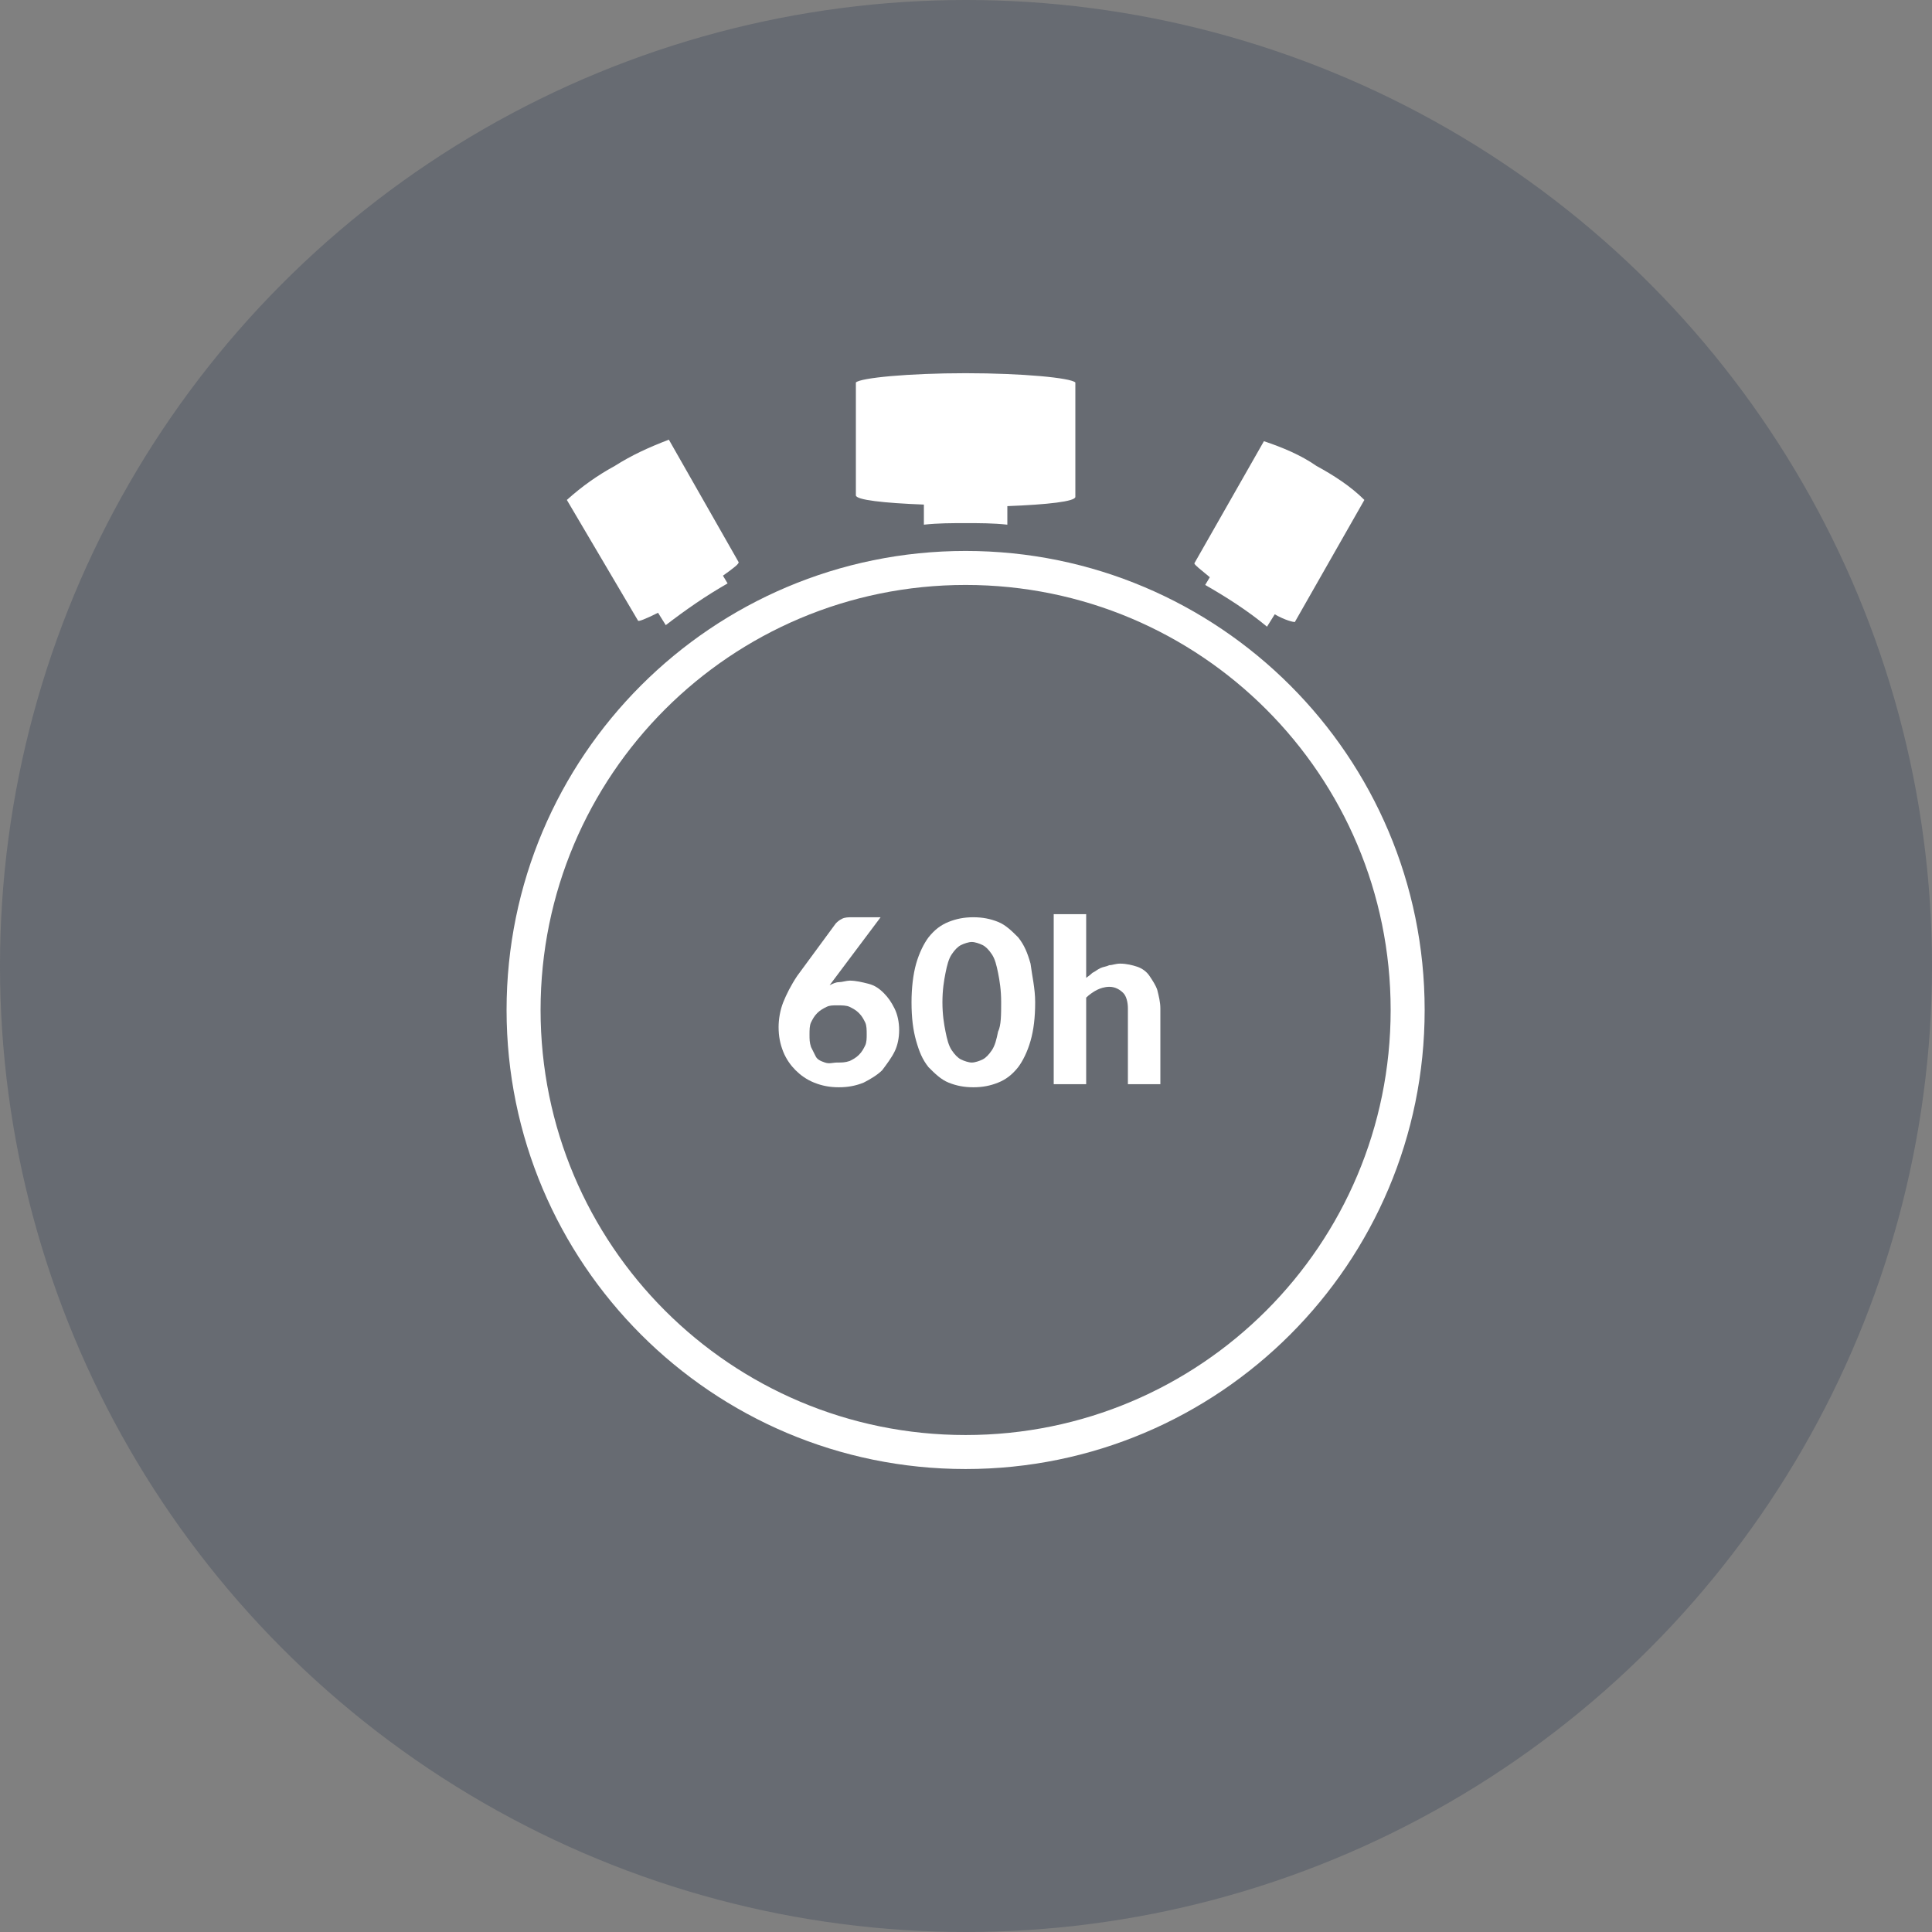 <?xml version="1.0" encoding="utf-8"?>
<!-- Generator: $$$/GeneralStr/196=Adobe Illustrator 27.6.0, SVG Export Plug-In . SVG Version: 6.00 Build 0)  -->
<svg version="1.1" id="Capa_1" xmlns="http://www.w3.org/2000/svg" xmlns:xlink="http://www.w3.org/1999/xlink" x="0px" y="0px"
	 viewBox="0 0 125 125" style="enable-background:new 0 0 125 125;" xml:space="preserve">
<rect x="0" y="0" width="125" height="125" fill="#808080" stroke="none"/>
<style type="text/css">
	.st0{opacity:0.29;fill:#2A394F;enable-background:new    ;}
	.st1{fill-rule:evenodd;clip-rule:evenodd;fill:#FFFFFF;}
	.st2{enable-background:new    ;}
	.st3{fill:#FFFFFF;}
</style>
<g id="pic_60h" transform="translate(-10 -10)">
	<circle id="Elipse_439" class="st0" cx="72.5" cy="72.5" r="62.5"/>
	<g id="ico_reloj_5" transform="translate(42.775 34.146)">
		<g id="ico_reloj" transform="translate(0 0)">
			<path id="Trazado_1146" class="st1" d="M49.2,16.4l0.5-0.8c0.7,0.4,1.2,0.5,1.3,0.5l4.5-7.9l0,0c-0.9-0.9-2-1.6-3.1-2.2
				c-1-0.7-2.2-1.2-3.4-1.6l0,0l-4.5,7.9c0,0.1,0.4,0.4,1,0.9l-0.3,0.5C46.6,14.5,48,15.4,49.2,16.4L49.2,16.4z"/>
			<path id="Trazado_1147" class="st1" d="M29.7,11.5C13.3,11.5,0,24.8,0,41.2s13.3,29.7,29.7,29.7s29.7-13.3,29.7-29.7l0,0
				C59.4,24.8,46.1,11.5,29.7,11.5C29.7,11.5,29.7,11.5,29.7,11.5z M29.7,68.7c-15.2,0-27.5-12.3-27.5-27.5s12.3-27.5,27.5-27.5
				S57.2,26,57.2,41.2v0C57.2,56.4,44.9,68.7,29.7,68.7L29.7,68.7z"/>
			<path id="Trazado_1148" class="st1" d="M29.7,0c3.7,0,6.8,0.3,7.1,0.6h0V8c0,0.3-1.8,0.5-4.4,0.6v1.2c-0.9-0.1-1.8-0.1-2.7-0.1
				s-1.8,0-2.7,0.1V8.5c-2.6-0.1-4.4-0.3-4.4-0.6V0.6h0C22.9,0.3,26,0,29.7,0L29.7,0z"/>
			<path id="Trazado_1149" class="st1" d="M7,6C5.9,6.6,4.9,7.3,3.9,8.2h0l0,0l0,0l0,0L8.5,16c0,0.1,0.5-0.1,1.3-0.5l0.5,0.8
				c1.3-1,2.6-1.9,4-2.7l-0.3-0.5c0.7-0.5,1.1-0.8,1-0.9l-4.5-7.9l0,0C9.2,4.8,8.1,5.3,7,6z"/>
		</g>
		<g class="st2">
			<path class="st3" d="M21.2,39.2l-0.3,0.4c0.2-0.1,0.4-0.2,0.6-0.2s0.5-0.1,0.7-0.1c0.4,0,0.8,0.1,1.2,0.2s0.7,0.3,1,0.6
				c0.3,0.3,0.5,0.6,0.7,1c0.2,0.4,0.3,0.9,0.3,1.4c0,0.5-0.1,1-0.3,1.4c-0.2,0.4-0.5,0.8-0.8,1.2c-0.3,0.3-0.8,0.6-1.2,0.8
				c-0.5,0.2-1,0.3-1.6,0.3c-0.6,0-1.1-0.1-1.6-0.3c-0.5-0.2-0.9-0.5-1.2-0.8c-0.3-0.3-0.6-0.7-0.8-1.2c-0.2-0.5-0.3-1-0.3-1.6
				c0-0.5,0.1-1.1,0.3-1.6c0.2-0.5,0.5-1.1,0.9-1.7l2.5-3.4c0.1-0.1,0.2-0.2,0.4-0.3c0.2-0.1,0.4-0.1,0.7-0.1h1.8L21.2,39.2z
				 M21.4,44.6c0.3,0,0.5,0,0.8-0.1c0.2-0.1,0.4-0.2,0.6-0.4c0.2-0.2,0.3-0.4,0.4-0.6s0.1-0.5,0.1-0.7c0-0.3,0-0.6-0.1-0.8
				c-0.1-0.2-0.2-0.4-0.4-0.6c-0.2-0.2-0.4-0.3-0.6-0.4c-0.2-0.1-0.5-0.1-0.8-0.1c-0.3,0-0.5,0-0.7,0.1c-0.2,0.1-0.4,0.2-0.6,0.4
				c-0.2,0.2-0.3,0.4-0.4,0.6c-0.1,0.2-0.1,0.5-0.1,0.8c0,0.3,0,0.5,0.1,0.8c0.1,0.2,0.2,0.4,0.3,0.6s0.3,0.3,0.6,0.4
				S21.1,44.6,21.4,44.6z"/>
			<path class="st3" d="M34.2,40.7c0,1-0.1,1.8-0.3,2.5c-0.2,0.7-0.5,1.3-0.8,1.7c-0.4,0.5-0.8,0.8-1.3,1c-0.5,0.2-1,0.3-1.6,0.3
				c-0.6,0-1.1-0.1-1.6-0.3s-0.9-0.6-1.3-1c-0.4-0.5-0.6-1-0.8-1.7s-0.3-1.5-0.3-2.5c0-0.9,0.1-1.8,0.3-2.5s0.5-1.3,0.8-1.7
				c0.4-0.5,0.8-0.8,1.3-1s1-0.3,1.6-0.3c0.6,0,1.1,0.1,1.6,0.3c0.5,0.2,0.9,0.6,1.3,1c0.4,0.5,0.6,1,0.8,1.7
				C34,39,34.2,39.8,34.2,40.7z M32,40.7c0-0.8-0.1-1.4-0.2-1.9c-0.1-0.5-0.2-0.9-0.4-1.2c-0.2-0.3-0.4-0.5-0.6-0.6
				s-0.5-0.2-0.7-0.2c-0.2,0-0.5,0.1-0.7,0.2s-0.4,0.3-0.6,0.6c-0.2,0.3-0.3,0.7-0.4,1.2c-0.1,0.5-0.2,1.1-0.2,1.9
				c0,0.8,0.1,1.4,0.2,1.9c0.1,0.5,0.2,0.9,0.4,1.2c0.2,0.3,0.4,0.5,0.6,0.6c0.2,0.1,0.5,0.2,0.7,0.2c0.2,0,0.5-0.1,0.7-0.2
				c0.2-0.1,0.4-0.3,0.6-0.6c0.2-0.3,0.3-0.7,0.4-1.2C32,42.2,32,41.5,32,40.7z"/>
			<path class="st3" d="M37.4,39.2c0.1-0.1,0.3-0.2,0.5-0.4c0.2-0.1,0.3-0.2,0.5-0.3c0.2-0.1,0.4-0.1,0.6-0.2c0.2,0,0.4-0.1,0.7-0.1
				c0.4,0,0.8,0.1,1.1,0.2c0.3,0.1,0.6,0.3,0.8,0.6s0.4,0.6,0.5,0.9c0.1,0.4,0.2,0.8,0.2,1.2v4.9h-2.1v-4.9c0-0.4-0.1-0.8-0.3-1
				c-0.2-0.2-0.5-0.4-0.9-0.4c-0.3,0-0.6,0.1-0.8,0.2s-0.5,0.3-0.7,0.5v5.6h-2.1V35h2.1V39.2z"/>
		</g>
	</g>
</g>
</svg>

